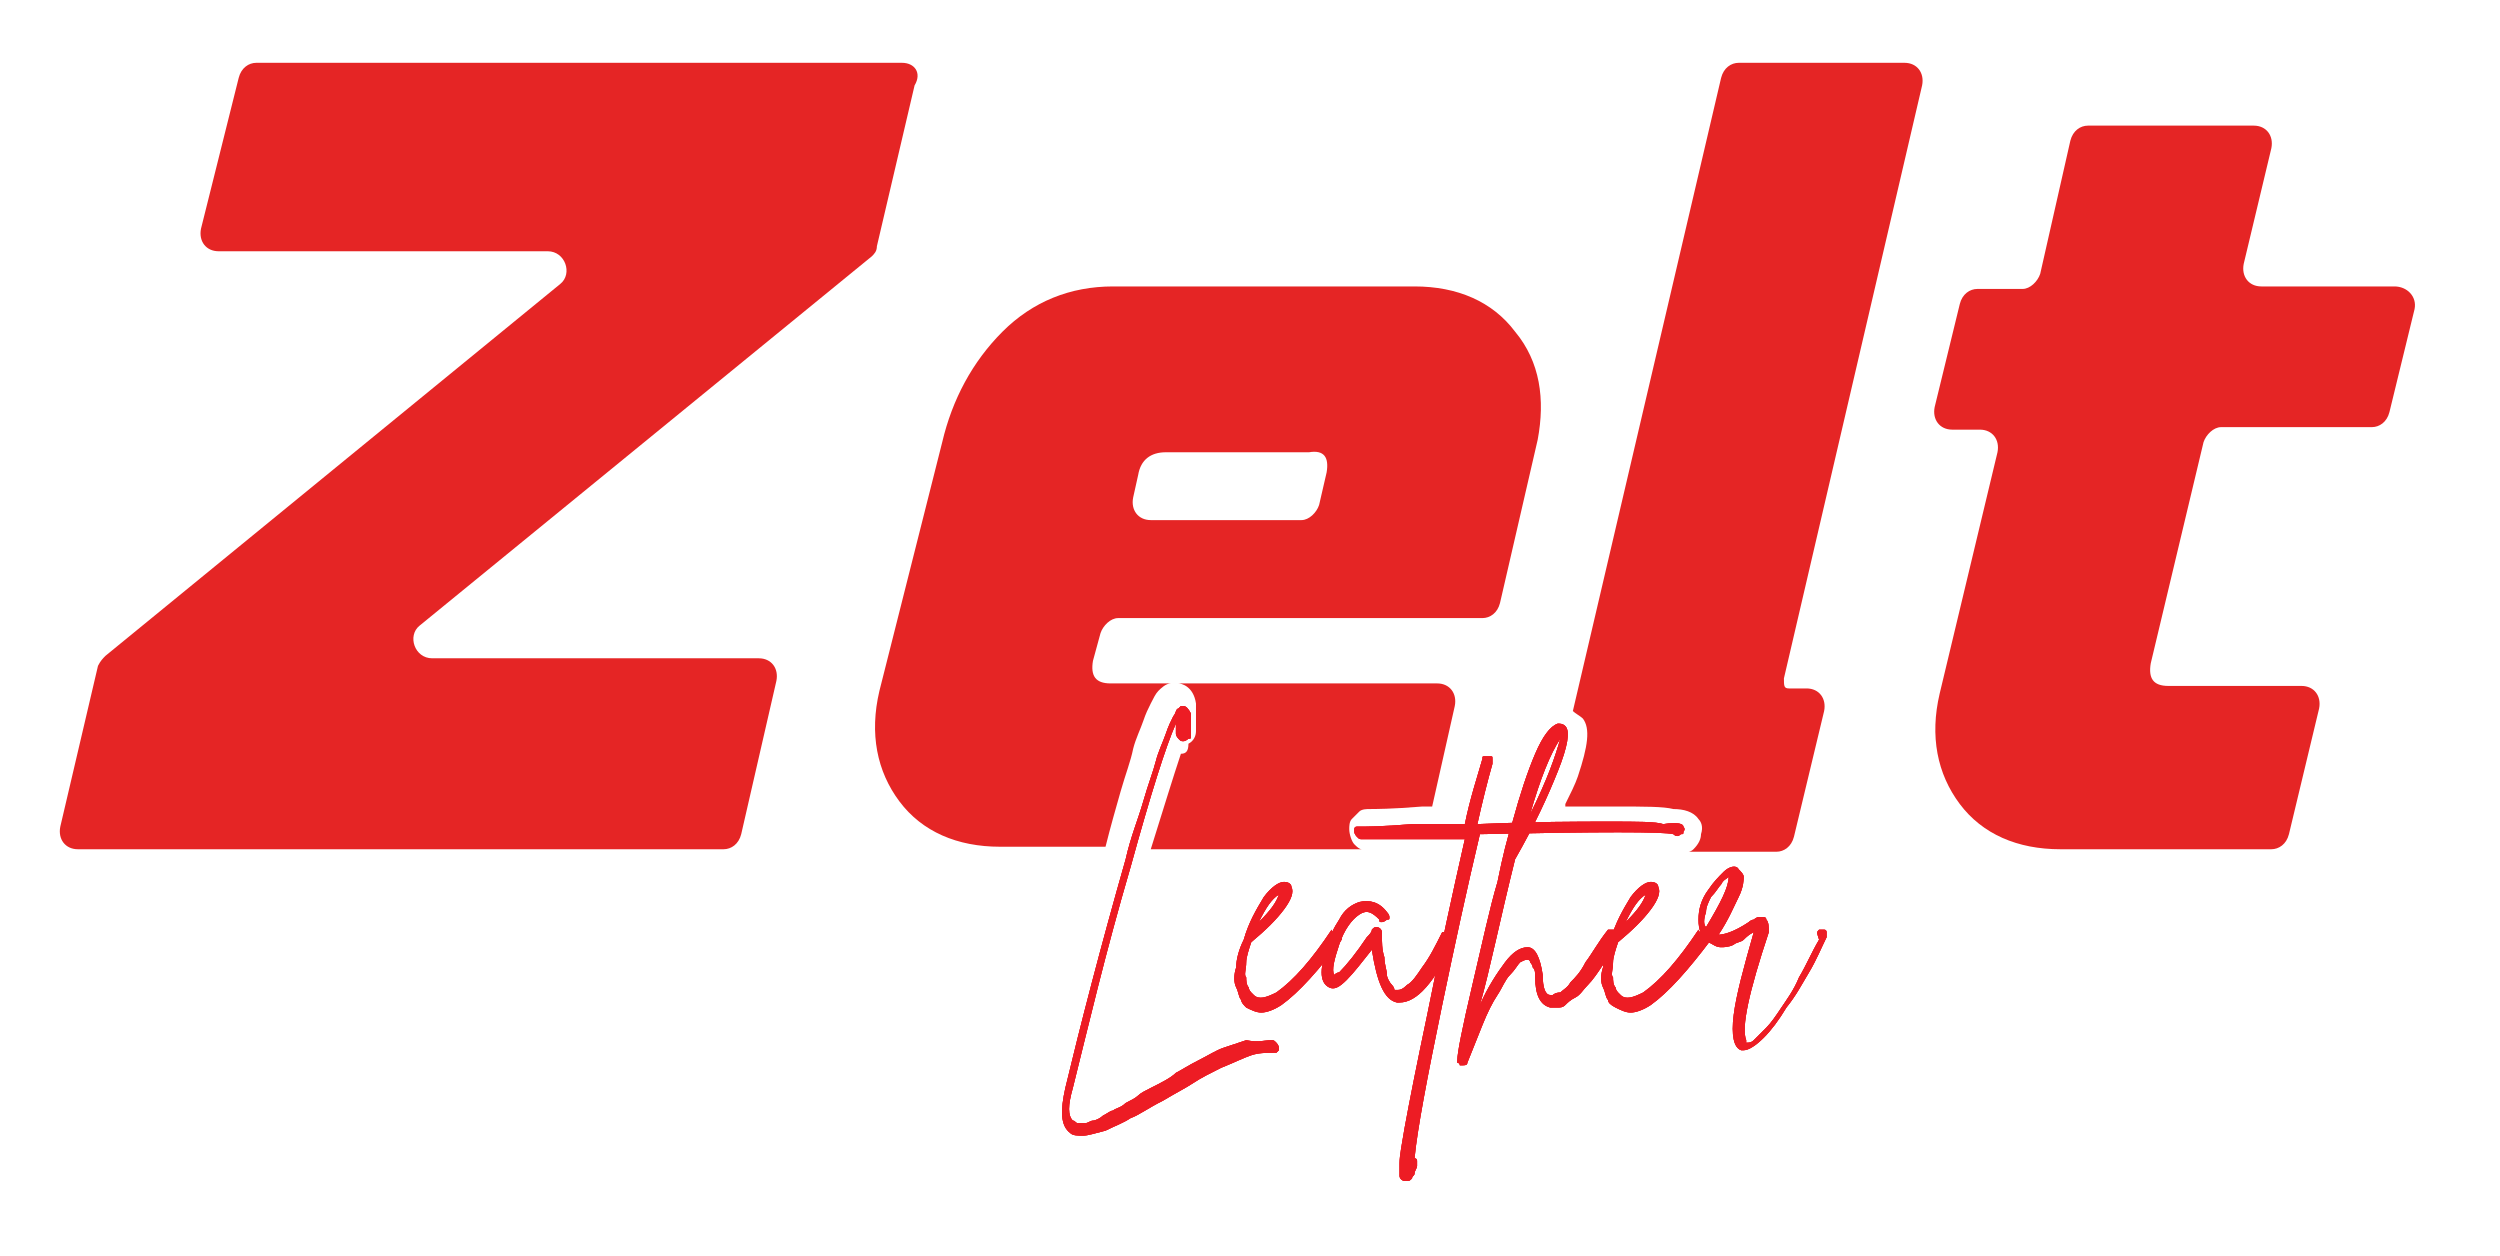 <svg xmlns="http://www.w3.org/2000/svg" xmlns:xlink="http://www.w3.org/1999/xlink" id="Layer_1" x="0px" y="0px" viewBox="0 0 99.5 50" style="enable-background:new 0 0 99.5 50;" xml:space="preserve">  <style type="text/css">	.st0{fill:#E52525;}	.st1{fill:#ED1C24;}</style>  <g>	<g>		<g>			<path class="st0" d="M35.9,2.5H10.2c-0.3,0-0.6,0.2-0.7,0.6L8,9.1c-0.1,0.5,0.2,0.9,0.7,0.9h13.1c0.7,0,1,0.9,0.5,1.3L4.2,26.1    c-0.1,0.1-0.2,0.2-0.3,0.4l-1.5,6.4c-0.1,0.5,0.2,0.9,0.7,0.9h25.7c0.3,0,0.6-0.2,0.7-0.6l1.4-6.1c0.1-0.5-0.2-0.9-0.7-0.9h-13    c-0.7,0-1-0.9-0.5-1.3l18-14.7c0.1-0.1,0.2-0.2,0.2-0.4l1.5-6.4C36.7,2.9,36.4,2.5,35.9,2.5z"></path>			<path class="st0" d="M60.3,13.2c-0.9-1.2-2.3-1.8-4-1.8H44.3c-1.7,0-3.2,0.6-4.4,1.8c-1.2,1.2-2,2.7-2.4,4.4L35,27.5    c-0.4,1.7-0.1,3.2,0.8,4.4c0.9,1.2,2.3,1.8,4,1.8h4.2c0.2-0.8,0.4-1.5,0.6-2.2c0.2-0.7,0.4-1.2,0.5-1.7c0.1-0.4,0.3-0.8,0.4-1.1    c0.1-0.3,0.2-0.5,0.3-0.7c0.1-0.2,0.2-0.4,0.3-0.5c0.1-0.1,0.3-0.3,0.5-0.3c0,0,0.1,0,0.1,0c0.1,0,0.1,0,0.2,0    c0.1,0,0.6,0.1,0.7,0.8c0,0.2,0,0.6,0,1.1c0,0.2-0.1,0.4-0.3,0.5C47.3,29.9,47.2,30,47,30h0c-0.3,0.9-0.7,2.2-1.2,3.8h8.4    c-0.1,0-0.2-0.1-0.3-0.2c-0.1-0.1-0.2-0.4-0.2-0.6c0-0.1,0-0.3,0.1-0.4c0.1-0.1,0.2-0.2,0.3-0.3c0.1-0.1,0.3-0.1,0.4-0.1    c0.2,0,0.9,0,2.1-0.1l0.4,0l0.9-4c0.1-0.5-0.2-0.9-0.7-0.9h-13c-0.6,0-0.8-0.3-0.7-0.9l0.3-1.1c0.1-0.3,0.4-0.6,0.7-0.6h14.5    c0.3,0,0.6-0.2,0.7-0.6l1.5-6.5C61.5,15.9,61.3,14.4,60.3,13.2z M52.8,18.8l-0.3,1.3c-0.1,0.3-0.4,0.6-0.7,0.6h-6    c-0.5,0-0.8-0.4-0.7-0.9l0.2-0.9c0.1-0.6,0.5-0.9,1.1-0.9h5.7C52.7,17.9,52.9,18.2,52.8,18.8z"></path>			<path class="st0" d="M76.5,3.4c0.1-0.5-0.2-0.9-0.7-0.9h-6.6c-0.3,0-0.6,0.2-0.7,0.6l-5.9,25.2c0.1,0.1,0.3,0.2,0.4,0.3    c0.3,0.4,0.2,1.1-0.2,2.3c-0.1,0.3-0.3,0.7-0.5,1.1v0c0,0,0,0.1,0,0.1c0.4,0,0.9,0,1.2,0c0.3,0,0.5,0,0.8,0c1.2,0,1.9,0,2.3,0.1    c0.4,0,0.8,0.1,1,0.4c0.1,0.1,0.2,0.3,0.1,0.6c0,0.2-0.1,0.4-0.3,0.6c-0.1,0.1-0.2,0.1-0.2,0.1h3.5c0.3,0,0.6-0.2,0.7-0.6l1.2-5    c0.1-0.5-0.2-0.9-0.7-0.9h-0.7c-0.2,0-0.2-0.1-0.2-0.4L76.5,3.4z"></path>			<path class="st0" d="M95.3,11.4h-5.3c-0.5,0-0.8-0.4-0.7-0.9l1.1-4.6C90.5,5.4,90.2,5,89.7,5h-6.6c-0.3,0-0.6,0.2-0.7,0.6    l-1.2,5.3c-0.1,0.3-0.4,0.6-0.7,0.6h-1.8c-0.3,0-0.6,0.2-0.7,0.6l-1,4.1c-0.1,0.5,0.2,0.9,0.7,0.9h1.1c0.5,0,0.8,0.4,0.7,0.9    l-2.3,9.6c-0.4,1.7-0.1,3.2,0.8,4.4c0.9,1.2,2.3,1.8,4,1.8h8.4c0.3,0,0.6-0.2,0.7-0.6l1.2-5c0.1-0.5-0.2-0.9-0.7-0.9h-5.3    c-0.6,0-0.8-0.3-0.7-0.9l2.1-8.8c0.1-0.3,0.4-0.6,0.7-0.6h6c0.3,0,0.6-0.2,0.7-0.6l1-4.1C96.2,11.8,95.8,11.4,95.3,11.4z"></path>		</g>	</g>	<g>		<g>			<g>				<path class="st1" d="M50.6,41.4c0.1,0,0.1,0,0.2,0.1c0,0,0.1,0.1,0.1,0.2c0,0,0,0.1,0,0.1c0,0-0.1,0.1-0.1,0.1c0,0-0.1,0-0.1,0     c-0.3,0-0.6,0-0.9,0.1c-0.3,0.1-0.7,0.3-1.2,0.5c-0.4,0.2-0.8,0.4-1.1,0.6c-0.3,0.2-0.7,0.4-1.2,0.7c-0.6,0.3-1,0.6-1.3,0.7     c-0.3,0.2-0.6,0.3-1,0.5c-0.4,0.1-0.7,0.2-0.9,0.2c-0.2,0-0.4,0-0.5-0.1c-0.4-0.3-0.4-0.9-0.2-1.8c0.6-2.5,1.4-5.6,2.4-9.1     c0.2-0.9,0.5-1.6,0.7-2.3c0.2-0.7,0.4-1.2,0.5-1.6c0.1-0.4,0.3-0.8,0.4-1.1c0.1-0.3,0.2-0.5,0.3-0.7c0.1-0.1,0.1-0.3,0.2-0.3     c0.1-0.1,0.1-0.1,0.1-0.1c0,0,0.1,0,0.1,0c0.1,0,0.2,0.1,0.3,0.3c0,0.2,0,0.5,0,0.9c0,0.1,0,0.1-0.1,0.1c0,0-0.1,0.1-0.2,0.1     c-0.1,0-0.1,0-0.2-0.1c0,0-0.1-0.1-0.1-0.2c0-0.1,0-0.3,0-0.4c-0.4,0.9-1,2.8-1.8,5.7c-1,3.4-1.7,6.4-2.3,8.8     c-0.2,0.7-0.2,1.1,0,1.3c0.1,0,0.1,0.1,0.2,0.1c0.1,0,0.2,0,0.3,0c0.1,0,0.2-0.1,0.3-0.1c0.1,0,0.3-0.1,0.4-0.2     c0.2-0.1,0.3-0.2,0.4-0.2c0.1-0.1,0.3-0.1,0.5-0.3c0.2-0.1,0.4-0.2,0.5-0.3c0.1-0.1,0.3-0.2,0.5-0.3c0.4-0.2,0.8-0.4,1-0.6     c0.2-0.1,0.5-0.3,0.9-0.5c0.4-0.2,0.7-0.4,1-0.5c0.3-0.1,0.6-0.2,0.9-0.3C50.1,41.5,50.3,41.4,50.6,41.4z"></path>				<path class="st1" d="M53.1,37.1c0.1,0,0.1,0,0.2,0c0,0,0.1,0.1,0.1,0.1c0,0.1,0,0.1,0,0.2c-0.9,1.2-1.7,2.1-2.4,2.6     c-0.3,0.2-0.6,0.3-0.8,0.3c-0.2,0-0.4-0.1-0.6-0.2c-0.1-0.1-0.2-0.2-0.2-0.3c-0.1-0.1-0.1-0.3-0.2-0.5c-0.1-0.2-0.1-0.5,0-0.8     c0-0.3,0.1-0.7,0.3-1.1v0c0.2-0.7,0.5-1.2,0.8-1.7c0.3-0.4,0.6-0.6,0.8-0.6c0.2,0,0.3,0.1,0.3,0.2c0.1,0.2,0,0.5-0.3,0.9     c-0.3,0.4-0.7,0.8-1.3,1.3c-0.1,0.3-0.2,0.6-0.2,0.8c0,0.3-0.1,0.5,0,0.6c0,0.1,0,0.3,0.1,0.4c0,0.1,0.1,0.2,0.1,0.2     c0,0,0.1,0.1,0.1,0.1c0.2,0.2,0.5,0.1,0.9-0.1c0.7-0.5,1.4-1.3,2.2-2.5C53,37.1,53.1,37.1,53.1,37.1z M50.9,35.6     c-0.3,0.2-0.5,0.5-0.8,1.1C50.6,36.2,50.8,35.9,50.9,35.6z"></path>				<path class="st1" d="M57.6,37.1c0.1,0,0.1,0,0.2,0c0.1,0,0.1,0.1,0.1,0.1c0,0.1,0,0.1,0,0.2c-0.8,1.7-1.5,2.5-2.2,2.5     c0,0-0.1,0-0.1,0c-0.5-0.1-0.8-0.8-1-2.1c-0.4,0.5-0.7,0.9-1,1.2c-0.3,0.3-0.5,0.4-0.7,0.3c-0.2-0.1-0.3-0.3-0.3-0.6     c0-0.3,0.1-0.6,0.2-1c0.1-0.4,0.3-0.8,0.5-1.1c0.2-0.4,0.5-0.6,0.8-0.7c0.4-0.1,0.8,0,1.1,0.4c0,0,0.1,0.1,0.1,0.2     c0,0.1,0,0.1-0.1,0.1c0,0-0.1,0.1-0.2,0.1c-0.1,0-0.1,0-0.1-0.1c-0.3-0.3-0.5-0.4-0.8-0.2c-0.3,0.2-0.6,0.6-0.8,1.2     c-0.2,0.6-0.3,1-0.2,1.2c0,0,0.1-0.1,0.2-0.1c0.3-0.3,0.7-0.8,1.1-1.4c0.1-0.1,0.2-0.2,0.2-0.3c0.1-0.1,0.1-0.1,0.2-0.1     c0.1,0,0.2,0.1,0.2,0.2c0,0.4,0,0.7,0.1,1c0,0.3,0.1,0.5,0.1,0.7c0,0.1,0.1,0.3,0.2,0.4c0.1,0.1,0.1,0.2,0.1,0.2     c0,0,0.1,0,0.1,0c0.1,0,0.2,0,0.4-0.2c0.2-0.1,0.4-0.4,0.6-0.7c0.3-0.4,0.5-0.8,0.8-1.4C57.5,37.1,57.5,37.1,57.6,37.1z"></path>				<path class="st1" d="M67,32.9c0,0,0.1,0.1,0,0.2c0,0.1,0,0.1-0.1,0.1c-0.1,0.1-0.2,0.1-0.3,0c-0.4-0.1-2.9-0.1-7.7,0     c-0.5,2.1-1,4.4-1.5,6.8c-0.6,2.9-1,5-1.1,6.1c0,0,0,0,0,0c0.1,0,0.1,0.1,0.1,0.1c0,0.1,0,0.1,0,0.2c0,0.1-0.1,0.2-0.1,0.3     c0,0.1-0.1,0.1-0.1,0.2c-0.1,0.1-0.1,0.1-0.2,0.1c0,0,0,0-0.1,0c-0.1,0-0.2-0.1-0.2-0.2c0-0.1,0-0.3,0-0.5     c0-0.3,0.1-0.8,0.2-1.4c0.2-1.1,0.5-2.6,0.9-4.5c0.5-2.5,1-4.8,1.5-7c-0.5,0-1.2,0-1.9,0c-1.2,0-1.9,0-2.2,0     c-0.1,0-0.1,0-0.2-0.1c0,0-0.1-0.1-0.1-0.2c0,0,0-0.1,0-0.1c0,0,0-0.1,0.1-0.1c0,0,0.1,0,0.1,0c0.2,0,0.9,0,2.1-0.1     c0.8,0,1.4,0,2.1,0c0.2-1,0.5-1.9,0.7-2.6c0-0.1,0-0.1,0.1-0.1c0.1,0,0.1,0,0.2,0c0.1,0,0.1,0,0.1,0.1c0,0.1,0,0.1,0,0.2     c-0.2,0.7-0.4,1.5-0.6,2.4c2.3-0.1,4-0.1,5.2-0.1c1.2,0,1.9,0,2.2,0.1C66.8,32.7,67,32.8,67,32.9z"></path>				<path class="st1" d="M64.2,37c0.1,0,0.1,0,0.2,0c0,0,0.1,0.1,0.1,0.1c0,0.1,0,0.1,0,0.2c-0.3,0.4-0.5,0.8-0.7,1.1     c-0.2,0.3-0.4,0.6-0.6,0.8c-0.2,0.2-0.3,0.4-0.5,0.5c-0.2,0.1-0.3,0.2-0.4,0.3c-0.1,0.1-0.2,0.1-0.3,0.1c-0.1,0-0.2,0-0.2,0     c0,0-0.1,0-0.1,0c-0.4-0.1-0.6-0.5-0.6-1.2c0-0.2,0-0.3-0.1-0.4c0-0.1-0.1-0.2-0.1-0.2c0,0,0-0.1-0.1-0.1h0     c-0.1,0-0.1,0-0.3,0.1c-0.1,0.1-0.2,0.3-0.4,0.5c-0.2,0.2-0.3,0.5-0.5,0.8c-0.2,0.3-0.4,0.7-0.6,1.2c-0.2,0.5-0.4,1-0.6,1.5     c0,0.1-0.1,0.1-0.2,0.1c0,0,0,0,0,0c0,0-0.1,0-0.1,0c0,0,0-0.1-0.1-0.1c0,0,0-0.1,0-0.1c0-0.3,0.2-1.3,0.6-3     c0.4-1.7,0.7-3.1,1-4.1c0.2-1,0.4-1.8,0.6-2.4c0.3-1.1,0.6-2,0.9-2.7c0.3-0.7,0.6-1.1,0.9-1.2c0.1,0,0.2,0,0.3,0.1     c0.2,0.2,0.1,0.8-0.3,1.8c-0.4,1-0.9,2.1-1.7,3.5c-0.6,2.4-1,4.4-1.4,5.8c0.3-0.7,0.7-1.3,1-1.7c0.3-0.4,0.6-0.6,0.9-0.6     c0.3,0,0.5,0.4,0.6,1.1c0,0.5,0.1,0.8,0.3,0.8c0,0,0.1,0,0.1,0c0,0,0.1-0.1,0.3-0.1c0.1-0.1,0.3-0.2,0.4-0.4     c0.2-0.2,0.4-0.4,0.6-0.8c0.3-0.4,0.5-0.8,0.9-1.3C64.1,37,64.2,37,64.2,37z M62.1,29.4c-0.4,0.6-0.8,1.6-1.2,3     C61.6,31,61.9,30.1,62.1,29.4z"></path>				<path class="st1" d="M67.8,37.1c0.1,0,0.1,0,0.2,0c0,0,0.1,0.1,0.1,0.1c0,0.1,0,0.1,0,0.2c-0.9,1.2-1.7,2.1-2.4,2.6     c-0.3,0.2-0.6,0.3-0.8,0.3c-0.2,0-0.4-0.1-0.6-0.2C64.1,40,64,39.9,64,39.8c-0.1-0.1-0.1-0.3-0.2-0.5c-0.1-0.2-0.1-0.5,0-0.8     c0-0.3,0.1-0.7,0.3-1.1v0c0.2-0.7,0.5-1.2,0.8-1.7c0.3-0.4,0.6-0.6,0.8-0.6c0.2,0,0.3,0.1,0.3,0.2c0.1,0.2,0,0.5-0.3,0.9     c-0.3,0.4-0.7,0.8-1.3,1.3c-0.1,0.3-0.2,0.6-0.2,0.8c0,0.3-0.1,0.5,0,0.6c0,0.1,0,0.3,0.1,0.4c0,0.1,0.1,0.2,0.1,0.2     c0,0,0.1,0.1,0.1,0.1c0.2,0.2,0.5,0.1,0.9-0.1c0.7-0.5,1.4-1.3,2.2-2.5C67.6,37.1,67.7,37.1,67.8,37.1z M65.5,35.6     c-0.3,0.2-0.5,0.5-0.8,1.1C65.2,36.2,65.4,35.9,65.5,35.6z"></path>				<path class="st1" d="M72.4,37c0.1,0,0.1,0,0.2,0c0.1,0,0.1,0.1,0.1,0.1c0,0.1,0,0.1,0,0.2c-0.2,0.4-0.4,0.9-0.7,1.4     c-0.3,0.5-0.5,0.9-0.9,1.4c-0.3,0.5-0.6,0.9-0.9,1.2c-0.3,0.3-0.6,0.5-0.8,0.5c-0.1,0-0.1,0-0.1,0c-0.3-0.1-0.4-0.6-0.3-1.4     c0.1-0.8,0.4-1.9,0.8-3.3c0,0,0,0,0,0c0,0,0,0,0,0c-0.2,0.1-0.3,0.2-0.4,0.3c-0.1,0.1-0.3,0.1-0.4,0.2c-0.2,0.1-0.4,0.1-0.5,0.1     c-0.2,0-0.3-0.1-0.5-0.2c-0.3-0.2-0.4-0.5-0.4-0.9c0-0.4,0.1-0.8,0.4-1.2c0.2-0.3,0.4-0.5,0.6-0.7c0.2-0.2,0.5-0.3,0.6-0.1     c0.1,0.1,0.2,0.2,0.2,0.3c0,0.1,0,0.4-0.2,0.8c-0.2,0.4-0.4,0.9-0.8,1.5c0.2,0,0.6-0.1,1.2-0.5c0.1-0.1,0.2-0.1,0.2-0.1     c0,0,0.1-0.1,0.2-0.1c0.1,0,0.1,0,0.2,0c0,0,0.1,0,0.1,0.1c0.1,0.1,0.1,0.3,0.1,0.5c-0.8,2.4-1.1,3.8-0.9,4.3c0,0,0,0.1,0,0.1     c0.1,0,0.2,0,0.3-0.1c0.1-0.1,0.3-0.3,0.5-0.5c0.2-0.2,0.4-0.5,0.6-0.8c0.2-0.3,0.5-0.7,0.7-1.2c0.3-0.5,0.5-1,0.8-1.5     C72.3,37.1,72.3,37.1,72.4,37z M67.9,36.3c-0.1,0.3-0.1,0.5,0,0.6c0.6-1,0.9-1.6,0.9-2c-0.1,0.1-0.2,0.1-0.3,0.3     c-0.1,0.1-0.2,0.3-0.4,0.5C68,35.9,67.9,36.1,67.9,36.3z"></path>			</g>		</g>		<g>			<path class="st1" d="M50.6,41.4c0.1,0,0.1,0,0.2,0.1c0,0,0.1,0.1,0.1,0.2c0,0,0,0.1,0,0.1c0,0-0.1,0.1-0.1,0.1c0,0-0.1,0-0.1,0    c-0.3,0-0.6,0-0.9,0.1c-0.3,0.1-0.7,0.3-1.2,0.5c-0.4,0.2-0.8,0.4-1.1,0.6c-0.3,0.2-0.7,0.4-1.2,0.7c-0.6,0.3-1,0.6-1.3,0.7    c-0.3,0.2-0.6,0.3-1,0.5c-0.4,0.1-0.7,0.2-0.9,0.2c-0.2,0-0.4,0-0.5-0.1c-0.4-0.3-0.4-0.9-0.2-1.8c0.6-2.5,1.4-5.6,2.4-9.1    c0.2-0.9,0.5-1.6,0.7-2.3c0.2-0.7,0.4-1.2,0.5-1.6c0.1-0.4,0.3-0.8,0.4-1.1c0.1-0.3,0.2-0.5,0.3-0.7c0.1-0.1,0.1-0.3,0.2-0.3    c0.1-0.1,0.1-0.1,0.1-0.1c0,0,0.1,0,0.1,0c0.1,0,0.2,0.1,0.3,0.3c0,0.2,0,0.5,0,0.9c0,0.1,0,0.1-0.1,0.1c0,0-0.1,0.1-0.2,0.1    c-0.1,0-0.1,0-0.2-0.1c0,0-0.1-0.1-0.1-0.2c0-0.1,0-0.3,0-0.4c-0.4,0.9-1,2.8-1.8,5.7c-1,3.4-1.7,6.4-2.3,8.8    c-0.2,0.7-0.2,1.1,0,1.3c0.1,0,0.1,0.1,0.2,0.1c0.1,0,0.2,0,0.3,0c0.1,0,0.2-0.1,0.3-0.1c0.1,0,0.3-0.1,0.4-0.2    c0.2-0.1,0.3-0.2,0.4-0.2c0.1-0.1,0.3-0.1,0.5-0.3c0.2-0.1,0.4-0.2,0.5-0.3c0.1-0.1,0.3-0.2,0.5-0.3c0.4-0.2,0.8-0.4,1-0.6    c0.2-0.1,0.5-0.3,0.9-0.5c0.4-0.2,0.7-0.4,1-0.5c0.3-0.1,0.6-0.2,0.9-0.3C50.1,41.5,50.3,41.4,50.6,41.4z"></path>			<path class="st1" d="M53.1,37.1c0.1,0,0.1,0,0.2,0c0,0,0.1,0.1,0.1,0.1c0,0.1,0,0.1,0,0.2c-0.9,1.2-1.7,2.1-2.4,2.6    c-0.3,0.2-0.6,0.3-0.8,0.3c-0.2,0-0.4-0.1-0.6-0.2c-0.1-0.1-0.2-0.2-0.2-0.3c-0.1-0.1-0.1-0.3-0.2-0.5c-0.1-0.2-0.1-0.5,0-0.8    c0-0.3,0.1-0.7,0.3-1.1v0c0.2-0.7,0.5-1.2,0.8-1.7c0.3-0.4,0.6-0.6,0.8-0.6c0.2,0,0.3,0.1,0.3,0.2c0.1,0.2,0,0.5-0.3,0.9    c-0.3,0.4-0.7,0.8-1.3,1.3c-0.1,0.3-0.2,0.6-0.2,0.8c0,0.3-0.1,0.5,0,0.6c0,0.1,0,0.3,0.1,0.4c0,0.1,0.1,0.2,0.1,0.2    c0,0,0.1,0.1,0.1,0.1c0.2,0.2,0.5,0.1,0.9-0.1c0.7-0.5,1.4-1.3,2.2-2.5C53,37.1,53.1,37.1,53.1,37.1z M50.9,35.6    c-0.3,0.2-0.5,0.5-0.8,1.1C50.6,36.2,50.8,35.9,50.9,35.6z"></path>			<path class="st1" d="M57.6,37.1c0.1,0,0.1,0,0.2,0c0.1,0,0.1,0.1,0.1,0.1c0,0.1,0,0.1,0,0.2c-0.8,1.7-1.5,2.5-2.2,2.5    c0,0-0.1,0-0.1,0c-0.5-0.1-0.8-0.8-1-2.1c-0.4,0.5-0.7,0.9-1,1.2c-0.3,0.3-0.5,0.4-0.7,0.3c-0.2-0.1-0.3-0.3-0.3-0.6    c0-0.3,0.1-0.6,0.2-1c0.1-0.4,0.3-0.8,0.5-1.1c0.2-0.4,0.5-0.6,0.8-0.7c0.4-0.1,0.8,0,1.1,0.4c0,0,0.1,0.1,0.1,0.2    c0,0.1,0,0.1-0.1,0.1c0,0-0.1,0.1-0.2,0.1c-0.1,0-0.1,0-0.1-0.1c-0.3-0.3-0.5-0.4-0.8-0.2c-0.3,0.2-0.6,0.6-0.8,1.2    c-0.2,0.6-0.3,1-0.2,1.2c0,0,0.1-0.1,0.2-0.1c0.3-0.3,0.7-0.8,1.1-1.4c0.1-0.1,0.2-0.2,0.2-0.3c0.1-0.1,0.1-0.1,0.2-0.1    c0.1,0,0.2,0.1,0.2,0.2c0,0.4,0,0.7,0.1,1c0,0.3,0.1,0.5,0.1,0.7c0,0.1,0.1,0.3,0.2,0.4c0.1,0.1,0.1,0.2,0.1,0.2c0,0,0.1,0,0.1,0    c0.1,0,0.2,0,0.4-0.2c0.2-0.1,0.4-0.4,0.6-0.7c0.3-0.4,0.5-0.8,0.8-1.4C57.5,37.1,57.5,37.1,57.6,37.1z"></path>			<path class="st1" d="M67,32.9c0,0,0.1,0.1,0,0.2c0,0.1,0,0.1-0.1,0.1c-0.1,0.1-0.2,0.1-0.3,0c-0.4-0.1-2.9-0.1-7.7,0    c-0.5,2.1-1,4.4-1.5,6.8c-0.6,2.9-1,5-1.1,6.1c0,0,0,0,0,0c0.1,0,0.1,0.1,0.1,0.1c0,0.1,0,0.1,0,0.2c0,0.1-0.1,0.2-0.1,0.3    c0,0.1-0.1,0.1-0.1,0.2c-0.1,0.1-0.1,0.1-0.2,0.1c0,0,0,0-0.1,0c-0.1,0-0.2-0.1-0.2-0.2c0-0.1,0-0.3,0-0.5c0-0.3,0.1-0.8,0.2-1.4    c0.2-1.1,0.5-2.6,0.9-4.5c0.5-2.5,1-4.8,1.5-7c-0.5,0-1.2,0-1.9,0c-1.2,0-1.9,0-2.2,0c-0.1,0-0.1,0-0.2-0.1c0,0-0.1-0.1-0.1-0.2    c0,0,0-0.1,0-0.1c0,0,0-0.1,0.1-0.1c0,0,0.1,0,0.1,0c0.2,0,0.9,0,2.1-0.1c0.8,0,1.4,0,2.1,0c0.2-1,0.5-1.9,0.7-2.6    c0-0.1,0-0.1,0.1-0.1c0.1,0,0.1,0,0.2,0c0.1,0,0.1,0,0.1,0.1c0,0.1,0,0.1,0,0.2c-0.2,0.7-0.4,1.5-0.6,2.4c2.3-0.1,4-0.1,5.2-0.1    c1.2,0,1.9,0,2.2,0.1C66.8,32.7,67,32.8,67,32.9z"></path>			<path class="st1" d="M64.2,37c0.1,0,0.1,0,0.2,0c0,0,0.1,0.1,0.1,0.1c0,0.1,0,0.1,0,0.2c-0.3,0.4-0.5,0.8-0.7,1.1    c-0.2,0.3-0.4,0.6-0.6,0.8c-0.2,0.2-0.3,0.4-0.5,0.5c-0.2,0.1-0.3,0.2-0.4,0.3c-0.1,0.1-0.2,0.1-0.3,0.1c-0.1,0-0.2,0-0.2,0    c0,0-0.1,0-0.1,0c-0.4-0.1-0.6-0.5-0.6-1.2c0-0.2,0-0.3-0.1-0.4c0-0.1-0.1-0.2-0.1-0.2c0,0,0-0.1-0.1-0.1h0c-0.1,0-0.1,0-0.3,0.1    c-0.1,0.1-0.2,0.3-0.4,0.5c-0.2,0.2-0.3,0.5-0.5,0.8c-0.2,0.3-0.4,0.7-0.6,1.2c-0.2,0.5-0.4,1-0.6,1.5c0,0.1-0.1,0.1-0.2,0.1    c0,0,0,0,0,0c0,0-0.1,0-0.1,0c0,0,0-0.1-0.1-0.1c0,0,0-0.1,0-0.1c0-0.3,0.2-1.3,0.6-3c0.4-1.7,0.7-3.1,1-4.1    c0.2-1,0.4-1.8,0.6-2.4c0.3-1.1,0.6-2,0.9-2.7c0.3-0.7,0.6-1.1,0.9-1.2c0.1,0,0.2,0,0.3,0.1c0.2,0.2,0.1,0.8-0.3,1.8    c-0.4,1-0.9,2.1-1.7,3.5c-0.6,2.4-1,4.4-1.4,5.8c0.3-0.7,0.7-1.3,1-1.7c0.3-0.4,0.6-0.6,0.9-0.6c0.3,0,0.5,0.4,0.6,1.1    c0,0.5,0.1,0.8,0.3,0.8c0,0,0.1,0,0.1,0c0,0,0.1-0.1,0.3-0.1c0.1-0.1,0.3-0.2,0.4-0.4c0.2-0.2,0.4-0.4,0.6-0.8    c0.3-0.4,0.5-0.8,0.9-1.3C64.1,37,64.2,37,64.2,37z M62.1,29.4c-0.4,0.6-0.8,1.6-1.2,3C61.6,31,61.9,30.1,62.1,29.4z"></path>			<path class="st1" d="M67.8,37.1c0.1,0,0.1,0,0.2,0c0,0,0.1,0.1,0.1,0.1c0,0.1,0,0.1,0,0.2c-0.9,1.2-1.7,2.1-2.4,2.6    c-0.3,0.2-0.6,0.3-0.8,0.3c-0.2,0-0.4-0.1-0.6-0.2C64.1,40,64,39.9,64,39.8c-0.1-0.1-0.1-0.3-0.2-0.5c-0.1-0.2-0.1-0.5,0-0.8    c0-0.3,0.1-0.7,0.3-1.1v0c0.2-0.7,0.5-1.2,0.8-1.7c0.3-0.4,0.6-0.6,0.8-0.6c0.2,0,0.3,0.1,0.3,0.2c0.1,0.2,0,0.5-0.3,0.9    c-0.3,0.4-0.7,0.8-1.3,1.3c-0.1,0.3-0.2,0.6-0.2,0.8c0,0.3-0.1,0.5,0,0.6c0,0.1,0,0.3,0.1,0.4c0,0.1,0.1,0.2,0.1,0.2    c0,0,0.1,0.1,0.1,0.1c0.2,0.2,0.5,0.1,0.9-0.1c0.7-0.5,1.4-1.3,2.2-2.5C67.6,37.1,67.7,37.1,67.8,37.1z M65.5,35.6    c-0.3,0.2-0.5,0.5-0.8,1.1C65.2,36.2,65.4,35.9,65.5,35.6z"></path>			<path class="st1" d="M72.4,37c0.1,0,0.1,0,0.2,0c0.1,0,0.1,0.1,0.1,0.1c0,0.1,0,0.1,0,0.2c-0.2,0.4-0.4,0.9-0.7,1.4    c-0.3,0.5-0.5,0.9-0.9,1.4c-0.3,0.5-0.6,0.9-0.9,1.2c-0.3,0.3-0.6,0.5-0.8,0.5c-0.1,0-0.1,0-0.1,0c-0.3-0.1-0.4-0.6-0.3-1.4    c0.1-0.8,0.4-1.9,0.8-3.3c0,0,0,0,0,0c0,0,0,0,0,0c-0.2,0.1-0.3,0.2-0.4,0.3c-0.1,0.1-0.3,0.1-0.4,0.2c-0.2,0.1-0.4,0.1-0.5,0.1    c-0.2,0-0.3-0.1-0.5-0.2c-0.3-0.2-0.4-0.5-0.4-0.9c0-0.4,0.1-0.8,0.4-1.2c0.2-0.3,0.4-0.5,0.6-0.7c0.2-0.2,0.5-0.3,0.6-0.1    c0.1,0.1,0.2,0.2,0.2,0.3c0,0.1,0,0.4-0.2,0.8c-0.2,0.4-0.4,0.9-0.8,1.5c0.2,0,0.6-0.1,1.2-0.5c0.1-0.1,0.2-0.1,0.2-0.1    c0,0,0.1-0.1,0.2-0.1c0.1,0,0.1,0,0.2,0c0,0,0.1,0,0.1,0.1c0.1,0.1,0.1,0.3,0.1,0.5c-0.8,2.4-1.1,3.8-0.9,4.3c0,0,0,0.1,0,0.1    c0.1,0,0.2,0,0.3-0.1c0.1-0.1,0.3-0.3,0.5-0.5c0.2-0.2,0.4-0.5,0.6-0.8c0.2-0.3,0.5-0.7,0.7-1.2c0.3-0.5,0.5-1,0.8-1.5    C72.3,37.1,72.3,37.1,72.4,37z M67.9,36.3c-0.1,0.3-0.1,0.5,0,0.6c0.6-1,0.9-1.6,0.9-2c-0.1,0.1-0.2,0.1-0.3,0.3    c-0.1,0.1-0.2,0.3-0.4,0.5C68,35.9,67.9,36.1,67.9,36.3z"></path>		</g>		<g>			<g>				<path class="st1" d="M50.6,41.4c0.1,0,0.1,0,0.2,0.1c0,0,0.1,0.1,0.1,0.2c0,0,0,0.1,0,0.1c0,0-0.1,0.1-0.1,0.1c0,0-0.1,0-0.1,0     c-0.3,0-0.6,0-0.9,0.1c-0.3,0.1-0.7,0.3-1.2,0.5c-0.4,0.2-0.8,0.4-1.1,0.6c-0.3,0.2-0.7,0.4-1.2,0.7c-0.6,0.3-1,0.6-1.3,0.7     c-0.3,0.2-0.6,0.3-1,0.5c-0.4,0.1-0.7,0.2-0.9,0.2c-0.2,0-0.4,0-0.5-0.1c-0.4-0.3-0.4-0.9-0.2-1.8c0.6-2.5,1.4-5.6,2.4-9.1     c0.2-0.9,0.5-1.6,0.7-2.3c0.2-0.7,0.4-1.2,0.5-1.6c0.1-0.4,0.3-0.8,0.4-1.1c0.1-0.3,0.2-0.5,0.3-0.7c0.1-0.1,0.1-0.3,0.2-0.3     c0.1-0.1,0.1-0.1,0.1-0.1c0,0,0.1,0,0.1,0c0.1,0,0.2,0.1,0.3,0.3c0,0.2,0,0.5,0,0.9c0,0.1,0,0.1-0.1,0.1c0,0-0.1,0.1-0.2,0.1     c-0.1,0-0.1,0-0.2-0.1c0,0-0.1-0.1-0.1-0.2c0-0.1,0-0.3,0-0.4c-0.4,0.9-1,2.8-1.8,5.7c-1,3.4-1.7,6.4-2.3,8.8     c-0.2,0.7-0.2,1.1,0,1.3c0.1,0,0.1,0.1,0.2,0.1c0.1,0,0.2,0,0.3,0c0.1,0,0.2-0.1,0.3-0.1c0.1,0,0.3-0.1,0.4-0.2     c0.2-0.1,0.3-0.2,0.4-0.2c0.1-0.1,0.3-0.1,0.5-0.3c0.2-0.1,0.4-0.2,0.5-0.3c0.1-0.1,0.3-0.2,0.5-0.3c0.4-0.2,0.8-0.4,1-0.6     c0.2-0.1,0.5-0.3,0.9-0.5c0.4-0.2,0.7-0.4,1-0.5c0.3-0.1,0.6-0.2,0.9-0.3C50.1,41.5,50.3,41.4,50.6,41.4z"></path>				<path class="st1" d="M53.1,37.1c0.1,0,0.1,0,0.2,0c0,0,0.1,0.1,0.1,0.1c0,0.1,0,0.1,0,0.2c-0.9,1.2-1.7,2.1-2.4,2.6     c-0.3,0.2-0.6,0.3-0.8,0.3c-0.2,0-0.4-0.1-0.6-0.2c-0.1-0.1-0.2-0.2-0.2-0.3c-0.1-0.1-0.1-0.3-0.2-0.5c-0.1-0.2-0.1-0.5,0-0.8     c0-0.3,0.1-0.7,0.3-1.1v0c0.2-0.7,0.5-1.2,0.8-1.7c0.3-0.4,0.6-0.6,0.8-0.6c0.2,0,0.3,0.1,0.3,0.2c0.1,0.2,0,0.5-0.3,0.9     c-0.3,0.4-0.7,0.8-1.3,1.3c-0.1,0.3-0.2,0.6-0.2,0.8c0,0.3-0.1,0.5,0,0.6c0,0.1,0,0.3,0.1,0.4c0,0.1,0.1,0.2,0.1,0.2     c0,0,0.1,0.1,0.1,0.1c0.2,0.2,0.5,0.1,0.9-0.1c0.7-0.5,1.4-1.3,2.2-2.5C53,37.1,53.1,37.1,53.1,37.1z M50.9,35.6     c-0.3,0.2-0.5,0.5-0.8,1.1C50.6,36.2,50.8,35.9,50.9,35.6z"></path>				<path class="st1" d="M57.6,37.1c0.1,0,0.1,0,0.2,0c0.1,0,0.1,0.1,0.1,0.1c0,0.1,0,0.1,0,0.2c-0.8,1.7-1.5,2.5-2.2,2.5     c0,0-0.1,0-0.1,0c-0.5-0.1-0.8-0.8-1-2.1c-0.4,0.5-0.7,0.9-1,1.2c-0.3,0.3-0.5,0.4-0.7,0.3c-0.2-0.1-0.3-0.3-0.3-0.6     c0-0.3,0.1-0.6,0.2-1c0.1-0.4,0.3-0.8,0.5-1.1c0.2-0.4,0.5-0.6,0.8-0.7c0.4-0.1,0.8,0,1.1,0.4c0,0,0.1,0.1,0.1,0.2     c0,0.1,0,0.1-0.1,0.1c0,0-0.1,0.1-0.2,0.1c-0.1,0-0.1,0-0.1-0.1c-0.3-0.3-0.5-0.4-0.8-0.2c-0.3,0.2-0.6,0.6-0.8,1.2     c-0.2,0.6-0.3,1-0.2,1.2c0,0,0.1-0.1,0.2-0.1c0.3-0.3,0.7-0.8,1.1-1.4c0.1-0.1,0.2-0.2,0.2-0.3c0.1-0.1,0.1-0.1,0.2-0.1     c0.1,0,0.2,0.1,0.2,0.2c0,0.4,0,0.7,0.1,1c0,0.3,0.1,0.5,0.1,0.7c0,0.1,0.1,0.3,0.2,0.4c0.1,0.1,0.1,0.2,0.1,0.2     c0,0,0.1,0,0.1,0c0.1,0,0.2,0,0.4-0.2c0.2-0.1,0.4-0.4,0.6-0.7c0.3-0.4,0.5-0.8,0.8-1.4C57.5,37.1,57.5,37.1,57.6,37.1z"></path>				<path class="st1" d="M67,32.9c0,0,0.1,0.1,0,0.2c0,0.1,0,0.1-0.1,0.1c-0.1,0.1-0.2,0.1-0.3,0c-0.4-0.1-2.9-0.1-7.7,0     c-0.5,2.1-1,4.4-1.5,6.8c-0.6,2.9-1,5-1.1,6.1c0,0,0,0,0,0c0.1,0,0.1,0.1,0.1,0.1c0,0.1,0,0.1,0,0.2c0,0.1-0.1,0.2-0.1,0.3     c0,0.1-0.1,0.1-0.1,0.2c-0.1,0.1-0.1,0.1-0.2,0.1c0,0,0,0-0.1,0c-0.1,0-0.2-0.1-0.2-0.2c0-0.1,0-0.3,0-0.5     c0-0.3,0.1-0.8,0.2-1.4c0.2-1.1,0.5-2.6,0.9-4.5c0.5-2.5,1-4.8,1.5-7c-0.5,0-1.2,0-1.9,0c-1.2,0-1.9,0-2.2,0     c-0.1,0-0.1,0-0.2-0.1c0,0-0.1-0.1-0.1-0.2c0,0,0-0.1,0-0.1c0,0,0-0.1,0.1-0.1c0,0,0.1,0,0.1,0c0.2,0,0.9,0,2.1-0.1     c0.8,0,1.4,0,2.1,0c0.2-1,0.5-1.9,0.7-2.6c0-0.1,0-0.1,0.1-0.1c0.1,0,0.1,0,0.2,0c0.1,0,0.1,0,0.1,0.1c0,0.1,0,0.1,0,0.2     c-0.2,0.7-0.4,1.5-0.6,2.4c2.3-0.1,4-0.1,5.2-0.1c1.2,0,1.9,0,2.2,0.1C66.8,32.7,67,32.8,67,32.9z"></path>				<path class="st1" d="M64.2,37c0.1,0,0.1,0,0.2,0c0,0,0.1,0.1,0.1,0.1c0,0.1,0,0.1,0,0.2c-0.3,0.4-0.5,0.8-0.7,1.1     c-0.2,0.3-0.4,0.6-0.6,0.8c-0.2,0.2-0.3,0.4-0.5,0.5c-0.2,0.1-0.3,0.2-0.4,0.3c-0.1,0.1-0.2,0.1-0.3,0.1c-0.1,0-0.2,0-0.2,0     c0,0-0.1,0-0.1,0c-0.4-0.1-0.6-0.5-0.6-1.2c0-0.2,0-0.3-0.1-0.4c0-0.1-0.1-0.2-0.1-0.2c0,0,0-0.1-0.1-0.1h0     c-0.1,0-0.1,0-0.3,0.1c-0.1,0.1-0.2,0.3-0.4,0.5c-0.2,0.2-0.3,0.5-0.5,0.8c-0.2,0.3-0.4,0.7-0.6,1.2c-0.2,0.5-0.4,1-0.6,1.5     c0,0.1-0.1,0.1-0.2,0.1c0,0,0,0,0,0c0,0-0.1,0-0.1,0c0,0,0-0.1-0.1-0.1c0,0,0-0.1,0-0.1c0-0.3,0.2-1.3,0.6-3     c0.4-1.7,0.7-3.1,1-4.1c0.2-1,0.4-1.8,0.6-2.4c0.3-1.1,0.6-2,0.9-2.7c0.3-0.7,0.6-1.1,0.9-1.2c0.1,0,0.2,0,0.3,0.1     c0.2,0.2,0.1,0.8-0.3,1.8c-0.4,1-0.9,2.1-1.7,3.5c-0.6,2.4-1,4.4-1.4,5.8c0.3-0.7,0.7-1.3,1-1.7c0.3-0.4,0.6-0.6,0.9-0.6     c0.3,0,0.5,0.4,0.6,1.1c0,0.5,0.1,0.8,0.3,0.8c0,0,0.1,0,0.1,0c0,0,0.1-0.1,0.3-0.1c0.1-0.1,0.3-0.2,0.4-0.4     c0.2-0.2,0.4-0.4,0.6-0.8c0.3-0.4,0.5-0.8,0.9-1.3C64.1,37,64.2,37,64.2,37z M62.1,29.4c-0.4,0.6-0.8,1.6-1.2,3     C61.6,31,61.9,30.1,62.1,29.4z"></path>				<path class="st1" d="M67.8,37.1c0.1,0,0.1,0,0.2,0c0,0,0.1,0.1,0.1,0.1c0,0.1,0,0.1,0,0.2c-0.9,1.2-1.7,2.1-2.4,2.6     c-0.3,0.2-0.6,0.3-0.8,0.3c-0.2,0-0.4-0.1-0.6-0.2C64.1,40,64,39.9,64,39.8c-0.1-0.1-0.1-0.3-0.2-0.5c-0.1-0.2-0.1-0.5,0-0.8     c0-0.3,0.1-0.7,0.3-1.1v0c0.2-0.7,0.5-1.2,0.8-1.7c0.3-0.4,0.6-0.6,0.8-0.6c0.2,0,0.3,0.1,0.3,0.2c0.1,0.2,0,0.5-0.3,0.9     c-0.3,0.4-0.7,0.8-1.3,1.3c-0.1,0.3-0.2,0.6-0.2,0.8c0,0.3-0.1,0.5,0,0.6c0,0.1,0,0.3,0.1,0.4c0,0.1,0.1,0.2,0.1,0.2     c0,0,0.1,0.1,0.1,0.1c0.2,0.2,0.5,0.1,0.9-0.1c0.7-0.5,1.4-1.3,2.2-2.5C67.6,37.1,67.7,37.1,67.8,37.1z M65.5,35.6     c-0.3,0.2-0.5,0.5-0.8,1.1C65.2,36.2,65.4,35.9,65.5,35.6z"></path>				<path class="st1" d="M72.4,37c0.1,0,0.1,0,0.2,0c0.1,0,0.1,0.1,0.1,0.1c0,0.1,0,0.1,0,0.2c-0.2,0.4-0.4,0.9-0.7,1.4     c-0.3,0.5-0.5,0.9-0.9,1.4c-0.3,0.5-0.6,0.9-0.9,1.2c-0.3,0.3-0.6,0.5-0.8,0.5c-0.1,0-0.1,0-0.1,0c-0.3-0.1-0.4-0.6-0.3-1.4     c0.1-0.8,0.4-1.9,0.8-3.3c0,0,0,0,0,0c0,0,0,0,0,0c-0.2,0.1-0.3,0.2-0.4,0.3c-0.1,0.1-0.3,0.1-0.4,0.2c-0.2,0.1-0.4,0.1-0.5,0.1     c-0.2,0-0.3-0.1-0.5-0.2c-0.3-0.2-0.4-0.5-0.4-0.9c0-0.4,0.1-0.8,0.4-1.2c0.2-0.3,0.4-0.5,0.6-0.7c0.2-0.2,0.5-0.3,0.6-0.1     c0.1,0.1,0.2,0.2,0.2,0.3c0,0.1,0,0.4-0.2,0.8c-0.2,0.4-0.4,0.9-0.8,1.5c0.2,0,0.6-0.1,1.2-0.5c0.1-0.1,0.2-0.1,0.2-0.1     c0,0,0.1-0.1,0.2-0.1c0.1,0,0.1,0,0.2,0c0,0,0.1,0,0.1,0.1c0.1,0.1,0.1,0.3,0.1,0.5c-0.8,2.4-1.1,3.8-0.9,4.3c0,0,0,0.1,0,0.1     c0.1,0,0.2,0,0.3-0.1c0.1-0.1,0.3-0.3,0.5-0.5c0.2-0.2,0.4-0.5,0.6-0.8c0.2-0.3,0.5-0.7,0.7-1.2c0.3-0.5,0.5-1,0.8-1.5     C72.3,37.1,72.3,37.1,72.4,37z M67.9,36.3c-0.1,0.3-0.1,0.5,0,0.6c0.6-1,0.9-1.6,0.9-2c-0.1,0.1-0.2,0.1-0.3,0.3     c-0.1,0.1-0.2,0.3-0.4,0.5C68,35.9,67.9,36.1,67.9,36.3z"></path>			</g>		</g>	</g></g></svg>